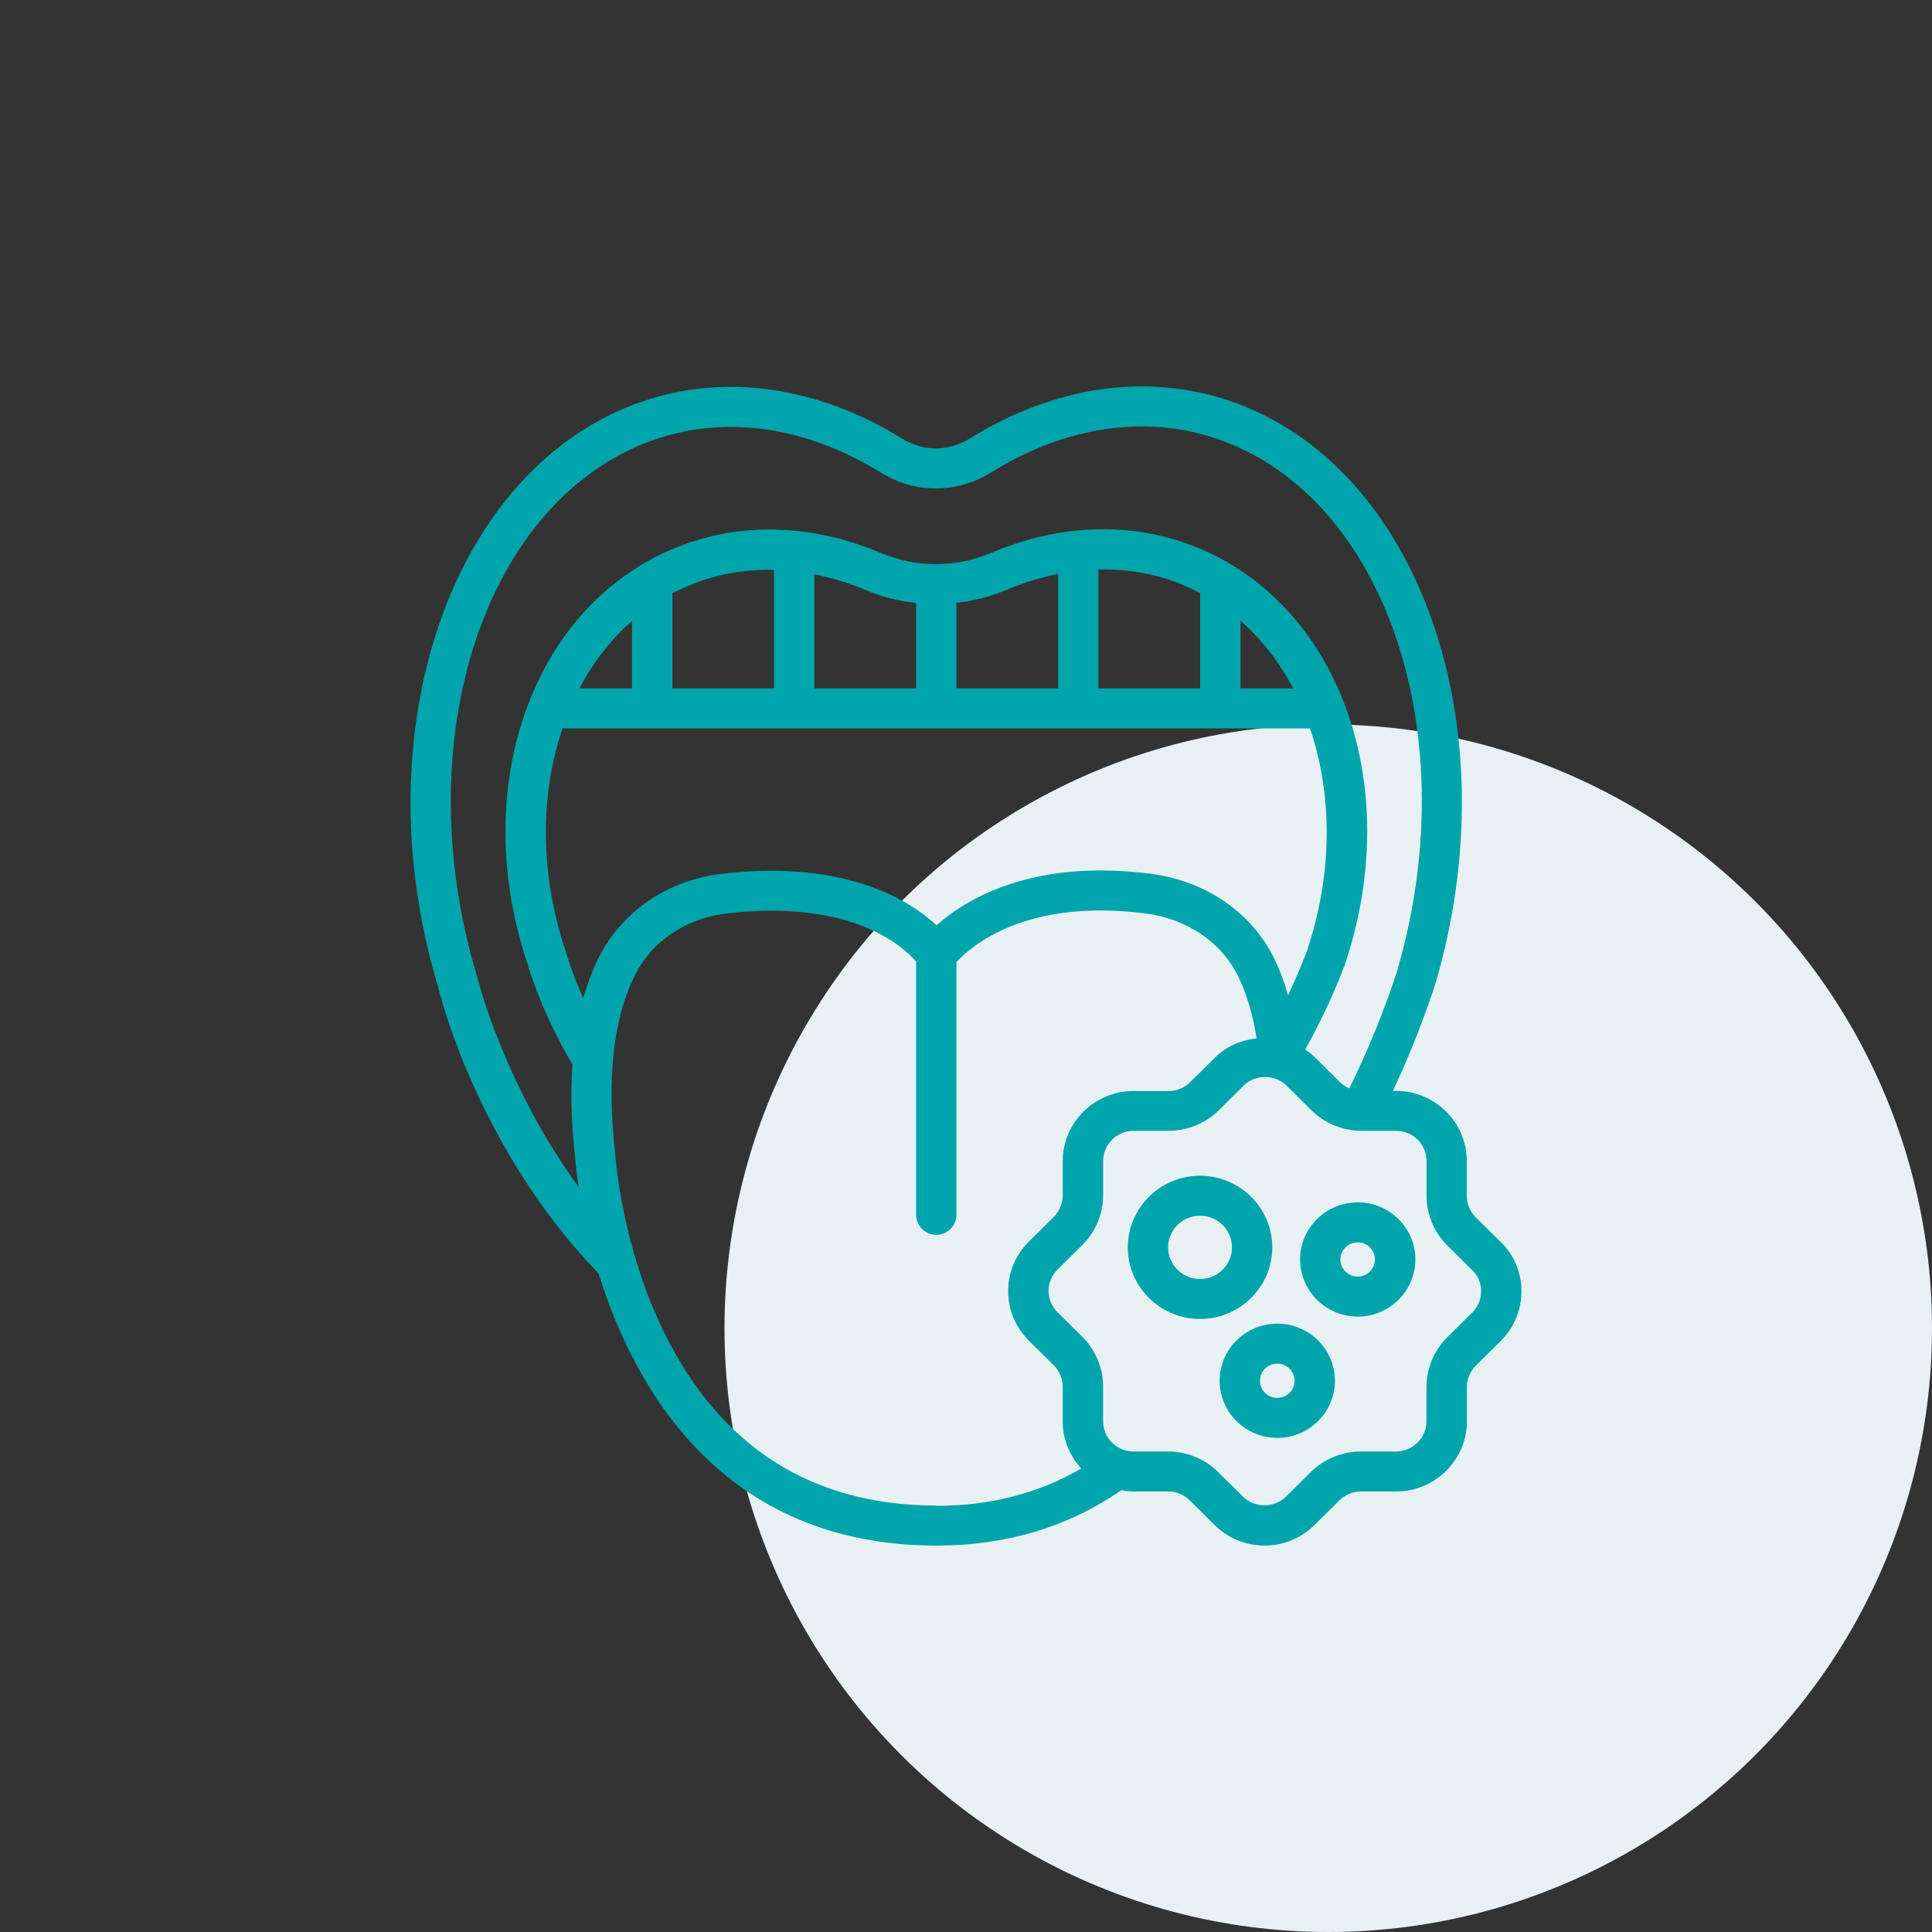 <svg xmlns="http://www.w3.org/2000/svg" width="80" height="80" viewBox="0 0 80 80" fill="none"><rect x="0" y="0" width="80" height="80" fill="#333333" stroke="none"/><circle cx="55" cy="55" r="25" fill="#E7F1F4"></circle><path d="M62.132 51.419L61.109 50.405C60.873 50.169 60.737 49.85 60.737 49.523V48.077C60.737 46.475 59.422 45.171 57.806 45.171H57.679C58.326 43.788 58.911 42.327 59.42 40.791C62.585 30.128 58.775 19.275 50.923 16.599C47.481 15.428 43.648 15.986 40.134 18.17C39.282 18.7 38.226 18.7 37.374 18.172C33.861 15.995 30.026 15.446 26.585 16.628C18.739 19.323 14.948 30.182 18.121 40.793C18.186 41.066 19.746 47.522 24.785 52.729C26.255 57.468 29.888 63.994 38.769 64H38.779C41.672 64 44.24 63.224 46.428 61.707C46.595 61.736 46.762 61.759 46.937 61.759H48.376C48.703 61.759 49.027 61.893 49.265 62.127L50.292 63.145C50.847 63.696 51.582 63.998 52.363 63.998C53.144 63.998 53.879 63.696 54.434 63.145L55.461 62.127C55.697 61.893 56.021 61.759 56.351 61.759H57.81C59.426 61.759 60.741 60.455 60.741 58.853V57.427C60.741 57.1 60.877 56.779 61.113 56.545L62.14 55.527C62.699 54.972 63.006 54.233 63 53.449C62.996 52.675 62.689 51.955 62.136 51.418L62.132 51.419ZM19.736 40.371C16.8 30.548 20.118 20.602 27.13 18.195C30.086 17.18 33.41 17.671 36.489 19.577C37.888 20.442 39.625 20.44 41.022 19.573C44.099 17.659 47.423 17.16 50.379 18.166C57.398 20.558 60.731 30.499 57.824 40.301C57.268 41.975 56.608 43.571 55.874 45.067C55.727 45.005 55.594 44.916 55.479 44.802L54.452 43.784C54.327 43.66 54.189 43.556 54.047 43.459C54.654 42.362 55.212 41.207 55.684 39.957C57.112 35.725 56.884 31.287 55.057 27.782C53.657 25.093 51.385 23.164 48.665 22.349C46.235 21.622 43.604 21.808 41.06 22.887C39.578 23.516 37.945 23.518 36.461 22.891C33.914 21.815 31.283 21.634 28.855 22.369C26.137 23.189 23.872 25.122 22.475 27.811C20.653 31.321 20.434 35.76 21.855 39.941C21.876 40.02 22.375 41.821 23.703 44.076C23.623 45.25 23.655 46.523 23.811 47.899C23.814 47.926 23.847 48.398 23.962 49.155C20.834 44.865 19.761 40.463 19.738 40.37L19.736 40.371ZM38.786 38.318C37.646 37.262 34.972 35.582 29.873 36.184C27.638 36.449 25.736 37.749 24.784 39.667C24.529 40.181 24.32 40.735 24.151 41.331C23.669 40.249 23.462 39.51 23.45 39.467C22.366 36.277 22.333 32.98 23.295 30.162H54.243C55.201 32.97 55.174 36.25 54.107 39.407C53.873 40.028 53.61 40.626 53.337 41.211C53.176 40.659 52.986 40.137 52.752 39.665C51.817 37.778 49.917 36.478 47.673 36.184C42.715 35.541 39.963 37.26 38.781 38.316L38.786 38.318ZM53.548 28.505H51.366V25.703C52.228 26.458 52.965 27.398 53.548 28.505ZM49.696 28.505H45.485V23.581C46.404 23.563 47.308 23.675 48.178 23.933C48.711 24.093 49.214 24.306 49.696 24.558V28.505ZM43.815 28.505H39.604V24.966C40.32 24.883 41.03 24.701 41.713 24.412C42.41 24.116 43.114 23.907 43.815 23.766V28.505ZM37.934 28.505H33.723V23.78C34.416 23.919 35.114 24.124 35.802 24.416C36.493 24.707 37.212 24.89 37.934 24.97V28.505ZM32.053 28.505H27.842V24.571C28.318 24.323 28.815 24.113 29.337 23.954C30.214 23.689 31.126 23.577 32.051 23.596V28.505L32.053 28.505ZM26.172 28.505H23.994C24.577 27.4 25.31 26.462 26.172 25.711V28.505ZM38.769 62.342C33.637 62.34 29.85 59.933 27.51 55.189C25.717 51.553 25.479 47.842 25.473 47.76C25.12 44.667 25.391 42.19 26.283 40.396C26.982 38.984 28.399 38.024 30.07 37.827C35.28 37.211 37.416 39.212 37.934 39.818V50.303C37.934 50.761 38.308 51.131 38.769 51.131C39.23 51.131 39.604 50.761 39.604 50.303V39.839C40.184 39.202 42.46 37.175 47.458 37.829C49.147 38.049 50.566 39.009 51.255 40.4C51.618 41.133 51.877 42.004 52.034 42.995C51.397 43.066 50.781 43.322 50.312 43.79L49.284 44.808C49.048 45.042 48.725 45.177 48.395 45.177H46.936C45.32 45.177 44.005 46.481 44.005 48.083V49.509C44.005 49.836 43.869 50.154 43.633 50.39L42.606 51.409C42.05 51.959 41.746 52.688 41.746 53.462C41.746 54.236 42.05 54.962 42.606 55.515L43.633 56.533C43.869 56.767 44.005 57.088 44.005 57.415V58.861C44.005 59.611 44.301 60.29 44.773 60.805C43.026 61.827 41.017 62.353 38.777 62.353H38.769L38.769 62.342ZM60.955 54.355L59.927 55.374C59.38 55.916 59.067 56.665 59.067 57.427V58.853C59.067 59.542 58.502 60.103 57.806 60.103H56.347C55.579 60.103 54.825 60.413 54.276 60.956L53.249 61.974C52.771 62.448 51.95 62.45 51.472 61.974L50.445 60.956C49.898 60.413 49.142 60.103 48.376 60.103H46.938C46.243 60.103 45.677 59.542 45.677 58.853V57.406C45.677 56.645 45.364 55.897 44.817 55.353L43.79 54.335C43.55 54.097 43.418 53.784 43.418 53.453C43.418 53.124 43.55 52.809 43.79 52.571L44.817 51.553C45.364 51.011 45.679 50.262 45.679 49.5V48.074C45.679 47.385 46.245 46.824 46.94 46.824H48.399C49.167 46.824 49.921 46.513 50.47 45.971L51.497 44.953C51.975 44.477 52.794 44.477 53.274 44.953L54.301 45.971C54.848 46.513 55.604 46.824 56.372 46.824H57.81C58.506 46.824 59.071 47.385 59.071 48.074V49.521C59.071 50.282 59.385 51.029 59.931 51.574L60.967 52.6C61.201 52.826 61.33 53.13 61.33 53.459C61.332 53.799 61.201 54.115 60.959 54.355L60.955 54.355ZM52.683 51.65C52.683 50.015 51.341 48.684 49.691 48.684C48.042 48.684 46.7 50.015 46.7 51.65C46.7 53.285 48.042 54.616 49.691 54.616C51.341 54.616 52.683 53.285 52.683 51.65ZM49.691 52.961C48.963 52.961 48.37 52.373 48.37 51.65C48.37 50.928 48.963 50.34 49.691 50.34C50.42 50.34 51.013 50.928 51.013 51.65C51.013 52.373 50.42 52.961 49.691 52.961ZM52.89 54.809C51.574 54.809 50.503 55.87 50.503 57.174C50.503 58.478 51.574 59.54 52.89 59.54C54.205 59.54 55.276 58.478 55.276 57.174C55.276 55.87 54.205 54.809 52.89 54.809ZM52.89 57.884C52.495 57.884 52.174 57.566 52.174 57.174C52.174 56.783 52.495 56.465 52.89 56.465C53.284 56.465 53.606 56.783 53.606 57.174C53.606 57.566 53.284 57.884 52.89 57.884ZM56.221 49.788C55.585 49.788 54.986 50.034 54.535 50.479C54.084 50.926 53.835 51.52 53.835 52.151C53.835 53.455 54.906 54.517 56.221 54.517C57.537 54.517 58.608 53.455 58.608 52.151C58.608 50.847 57.537 49.788 56.224 49.788H56.221ZM56.219 52.861C55.825 52.861 55.503 52.543 55.503 52.151C55.503 51.961 55.579 51.783 55.712 51.651C55.848 51.516 56.025 51.444 56.217 51.444C56.612 51.444 56.933 51.762 56.933 52.151C56.933 52.543 56.612 52.861 56.217 52.861L56.219 52.861Z" fill="#00A5AB"></path></svg>